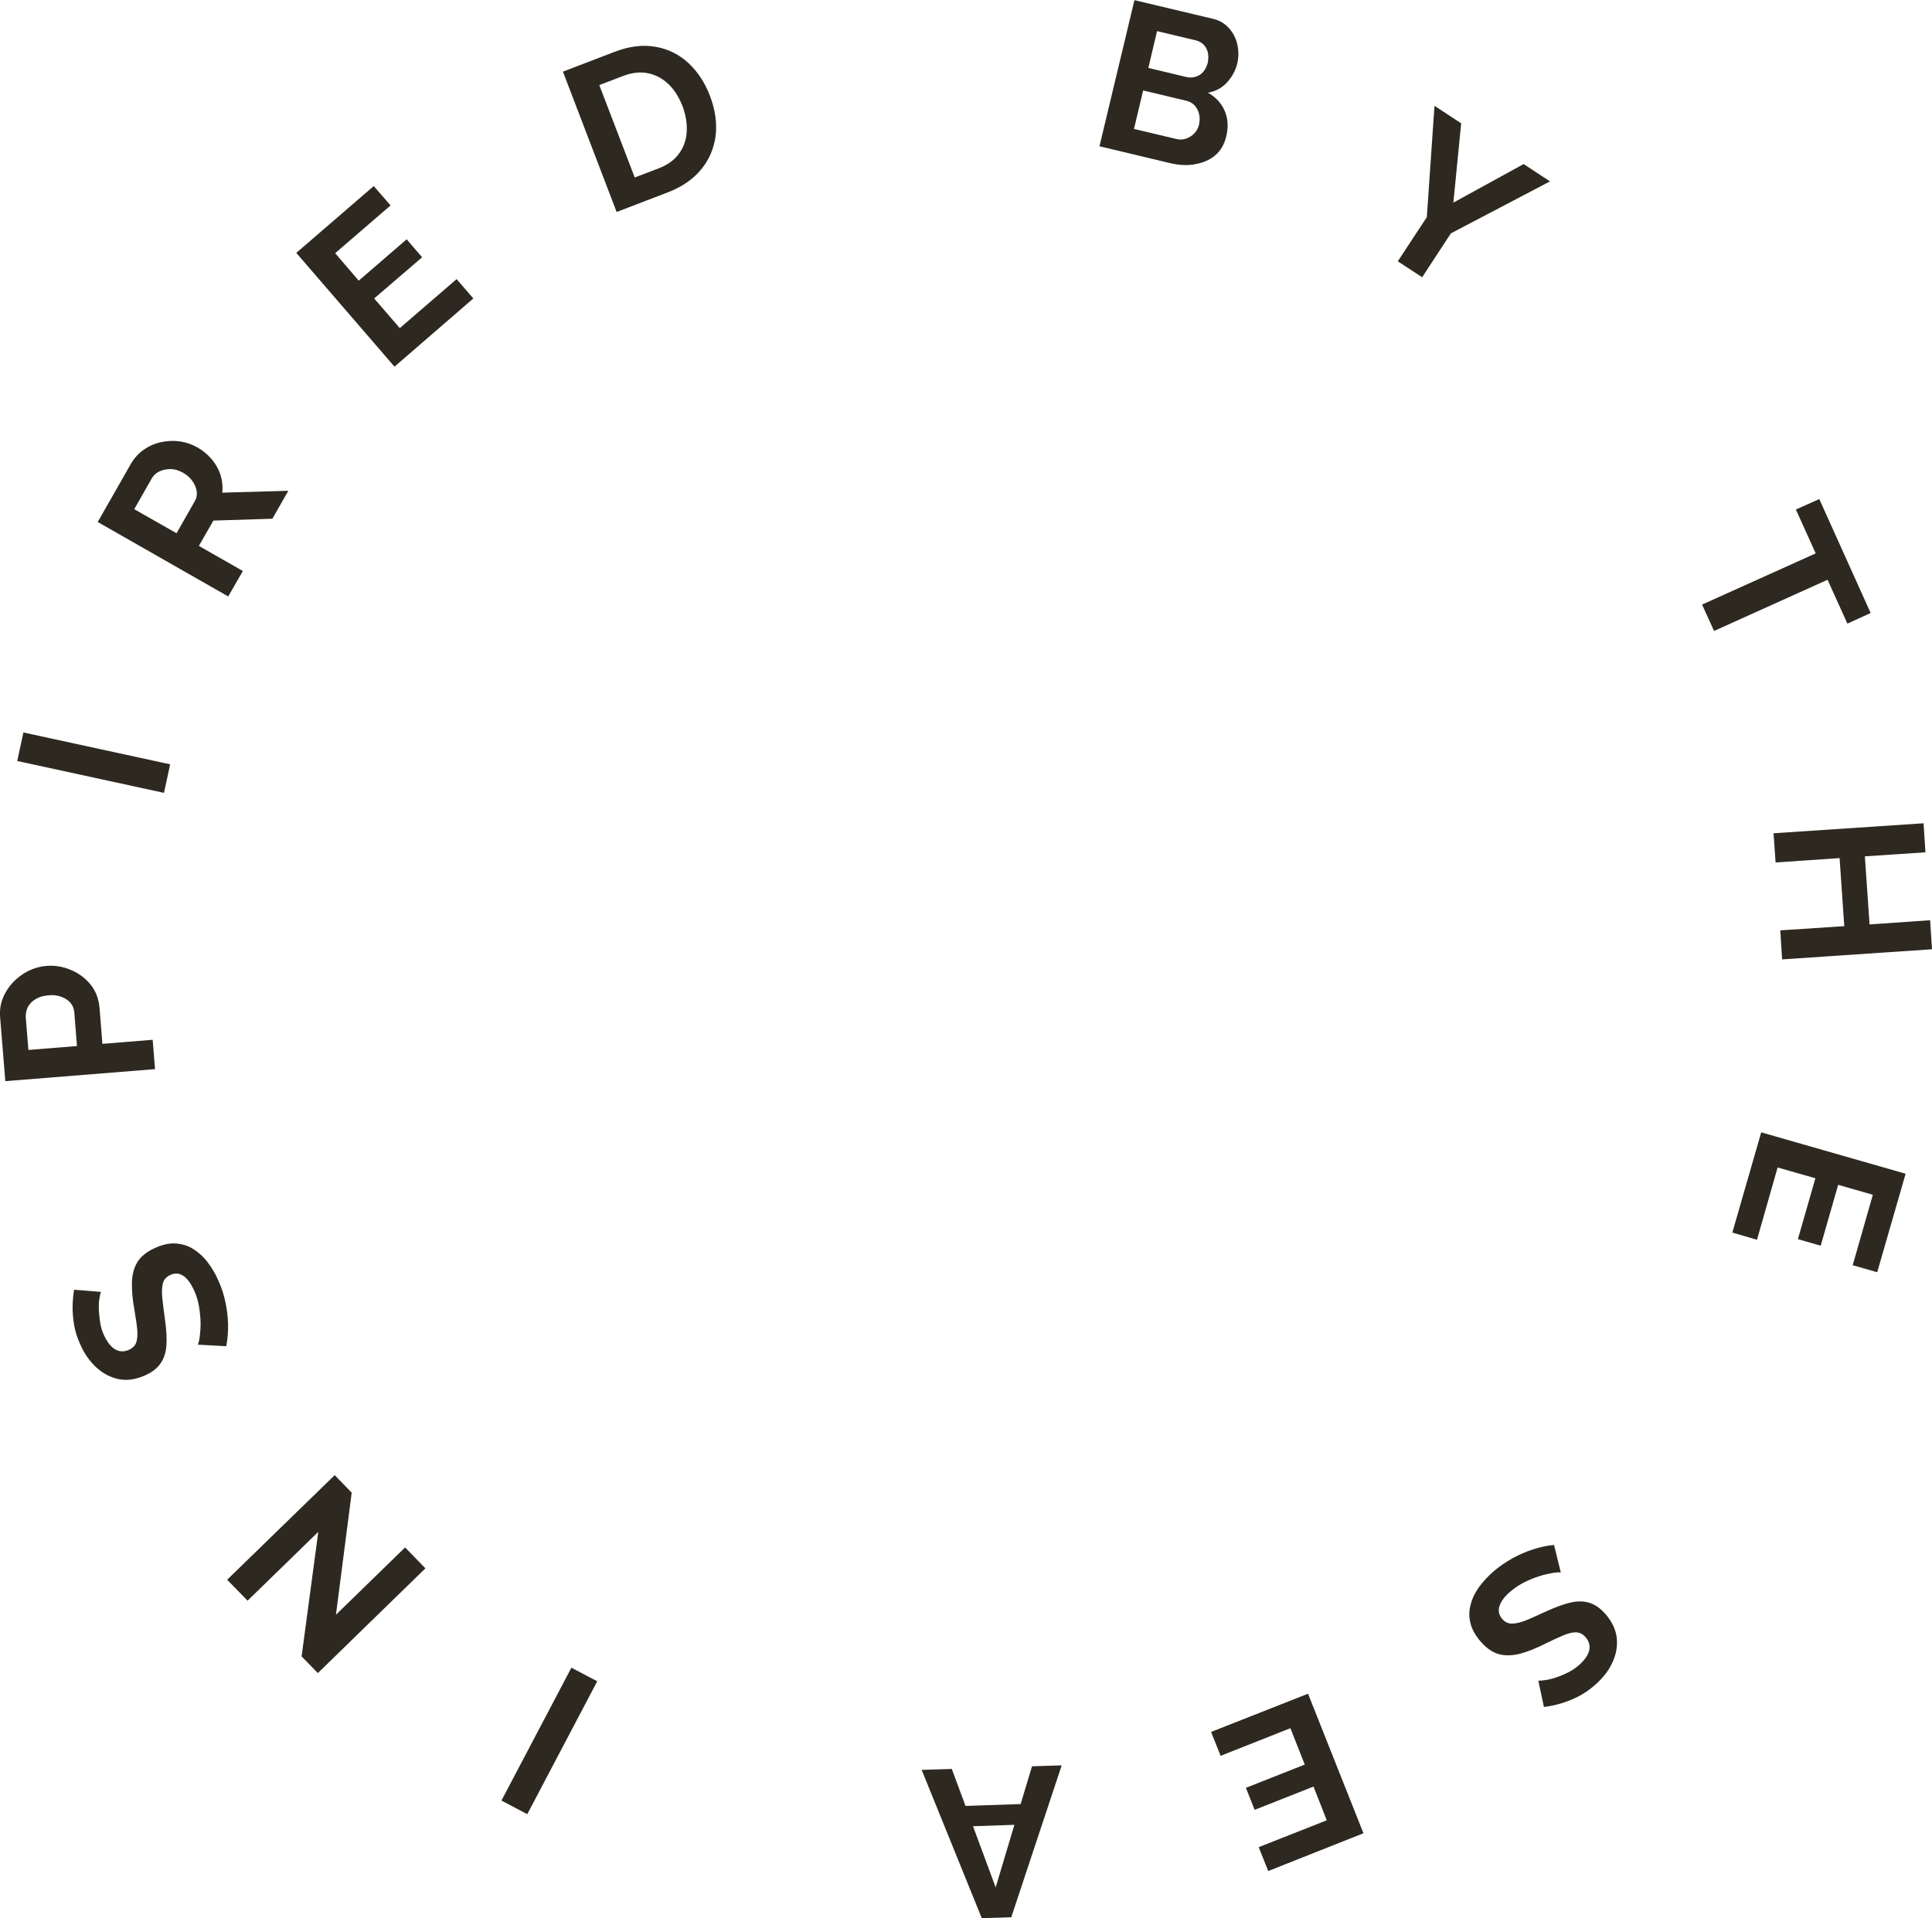 <svg xmlns="http://www.w3.org/2000/svg" id="Calque_2" data-name="Calque 2" viewBox="0 0 123.76 122.89"><g id="Calque_1-2" data-name="Calque 1"><g><rect x="30.38" y="110.59" width="9.62" height="1.87" transform="translate(-79.89 90.72) rotate(-62.24)" style="fill: #2e2920; stroke-width: 0px;"></rect><polygon points="20.36 107.18 27.25 100.47 25.95 99.13 21.52 103.44 22.53 95.62 21.44 94.5 14.55 101.2 15.86 102.54 20.39 98.13 19.32 106.11 20.36 107.18" style="fill: #2e2920; stroke-width: 0px;"></polygon><path d="M12.68,86.14l1.81.1c.09-.44.13-.91.12-1.39-.01-.48-.07-.96-.17-1.44s-.25-.93-.45-1.37c-.19-.44-.42-.83-.69-1.18-.26-.35-.57-.62-.91-.84-.34-.22-.72-.33-1.13-.36-.41-.03-.85.07-1.32.28-.53.24-.91.54-1.14.91-.22.37-.34.81-.35,1.33-.01.51.04,1.09.16,1.73.08.5.15.91.18,1.25.03.34.01.62-.06.83-.07.21-.23.37-.47.48-.31.14-.61.13-.88-.03-.28-.16-.52-.47-.73-.93-.12-.26-.2-.54-.24-.83-.04-.29-.07-.56-.08-.82,0-.26,0-.49.04-.68.03-.2.06-.34.1-.42l-1.72-.14c-.06.33-.09.69-.1,1.08,0,.39.03.79.1,1.19.07.41.2.82.39,1.23.26.6.61,1.09,1.03,1.48.43.39.91.64,1.44.75.53.11,1.1.02,1.7-.25.44-.2.77-.45.98-.77.22-.31.34-.7.37-1.16.03-.46,0-1-.09-1.62-.07-.52-.13-.98-.17-1.36-.04-.39-.03-.71.03-.96.06-.26.23-.44.49-.56.29-.13.56-.11.82.06.26.17.49.49.7.95.15.33.25.67.31,1.03.06.36.09.7.1,1.03,0,.33-.02.61-.05.85-.03.24-.07.42-.12.53Z" style="fill: #2e2920; stroke-width: 0px;"></path><path d="M9.93,68.47l-.15-1.86-3.22.26-.18-2.27c-.05-.6-.24-1.11-.58-1.53-.34-.42-.77-.73-1.27-.94-.5-.21-1.03-.3-1.57-.25-.4.03-.78.14-1.15.32-.37.19-.69.43-.98.73-.28.3-.5.64-.65,1.02-.15.38-.21.8-.17,1.24l.33,4.07,9.59-.77ZM1.78,64.52c.1-.2.27-.37.49-.51.22-.14.5-.22.83-.25.31-.03.58,0,.84.1.24.09.44.22.58.39.14.17.22.37.24.6l.17,2.16-3.11.25-.17-2.08c-.01-.23.03-.44.12-.64Z" style="fill: #2e2920; stroke-width: 0px;"></path><rect x="5.07" y="44.04" width="1.87" height="9.62" transform="translate(-43.01 44.36) rotate(-77.75)" style="fill: #2e2920; stroke-width: 0px;"></rect><path d="M15.54,36.57l-2.8-1.6.93-1.62,3.78-.12,1.02-1.79-4.23.12c.04-.38,0-.76-.11-1.12-.12-.37-.3-.7-.56-1.01-.26-.31-.56-.56-.91-.76-.35-.2-.72-.33-1.12-.39s-.81-.04-1.21.04c-.41.09-.78.25-1.12.49-.35.24-.62.55-.84.93l-2.11,3.7,8.36,4.77.93-1.62ZM12.47,32.12l-1.16,2.04-2.71-1.54,1.12-1.97c.11-.2.28-.35.49-.45.21-.1.45-.15.71-.15.26,0,.53.08.8.23.25.14.45.32.6.53s.24.43.28.66c.03.23,0,.44-.13.64Z" style="fill: #2e2920; stroke-width: 0px;"></path><polygon points="30.32 19.12 29.25 17.88 25.61 21.02 23.97 19.12 27.04 16.48 26.05 15.33 22.98 17.98 21.47 16.22 25.02 13.16 23.94 11.92 18.98 16.2 25.27 23.49 30.32 19.12" style="fill: #2e2920; stroke-width: 0px;"></polygon><path d="M42.76,12.33c.91-.35,1.62-.83,2.14-1.46.52-.62.83-1.34.94-2.16.1-.81-.02-1.68-.37-2.59-.32-.83-.77-1.52-1.36-2.07-.59-.55-1.29-.91-2.11-1.05-.81-.15-1.71-.04-2.68.34l-3.26,1.25,3.44,8.99,3.26-1.25ZM39.91,4.87c.57-.22,1.09-.28,1.59-.18.49.1.93.33,1.31.69.38.36.68.83.91,1.42.21.56.3,1.11.27,1.64-.03.53-.2,1-.5,1.41-.3.41-.73.72-1.31.94l-1.52.58-2.27-5.92,1.52-.58Z" style="fill: #2e2920; stroke-width: 0px;"></path><path d="M76.53,10.52c.51-.08.94-.26,1.29-.55.36-.29.6-.7.73-1.23.15-.61.11-1.15-.1-1.64-.21-.49-.57-.88-1.07-1.16.49-.09.89-.3,1.22-.66.32-.35.54-.75.65-1.19.1-.4.1-.8.02-1.2-.08-.4-.26-.76-.53-1.07-.27-.31-.62-.52-1.06-.62l-5.01-1.19-2.24,9.36,4.52,1.08c.55.13,1.07.16,1.58.08ZM74.11,1.99l2.51.6c.19.05.35.14.48.27s.22.3.27.5c.05.2.04.41,0,.65-.06.24-.16.44-.3.6s-.31.26-.5.31c-.19.06-.39.06-.59.01l-2.42-.58.56-2.36ZM73.21,5.79l2.8.67c.21.05.38.15.52.3.13.15.23.33.28.54.05.21.05.44,0,.67-.05.22-.15.41-.3.57-.15.16-.33.27-.53.34-.21.07-.42.08-.64.02l-2.7-.64.59-2.47Z" style="fill: #2e2920; stroke-width: 0px;"></path><polygon points="97.6 10.51 93.1 12.98 93.6 7.9 91.89 6.78 91.4 13.91 89.54 16.74 91.1 17.76 92.94 14.95 99.29 11.62 97.6 10.51" style="fill: #2e2920; stroke-width: 0px;"></polygon><polygon points="118.34 39.95 119.83 39.27 116.54 31.97 115.04 32.64 116.31 35.45 109.03 38.73 109.8 40.42 117.07 37.14 118.34 39.95" style="fill: #2e2920; stroke-width: 0px;"></polygon><polygon points="113.74 55.25 117.84 54.97 118.14 59.33 114.04 59.6 114.16 61.46 123.76 60.81 123.64 58.95 119.76 59.22 119.46 54.86 123.34 54.6 123.22 52.74 113.61 53.38 113.74 55.25" style="fill: #2e2920; stroke-width: 0px;"></polygon><polygon points="110.97 78.96 112.55 79.42 113.87 74.79 116.29 75.48 115.17 79.38 116.63 79.8 117.75 75.9 119.97 76.54 118.68 81.05 120.25 81.5 122.07 75.19 112.82 72.54 110.97 78.96" style="fill: #2e2920; stroke-width: 0px;"></polygon><path d="M102.84,103.4c-.32-.37-.66-.61-1.02-.72-.37-.12-.77-.12-1.21-.02-.44.1-.95.29-1.53.55-.48.22-.89.41-1.25.56-.36.15-.67.23-.94.24-.26.01-.49-.09-.67-.31-.2-.24-.26-.51-.17-.8.09-.3.32-.62.7-.94.28-.24.58-.44.9-.6.32-.16.64-.29.96-.39.31-.1.59-.16.83-.2.24-.04.42-.05.54-.04l-.43-1.76c-.45.04-.91.14-1.36.29-.46.15-.9.34-1.33.58-.42.24-.82.51-1.18.82-.36.31-.67.65-.93,1-.26.36-.44.73-.54,1.12-.11.39-.12.78-.02,1.18.09.4.31.79.64,1.18.38.44.78.72,1.2.83.42.11.88.09,1.38-.04.49-.14,1.03-.35,1.61-.65.45-.22.84-.4,1.15-.53.32-.13.59-.19.81-.18.22.01.42.12.59.31.22.26.3.54.23.85-.07.31-.3.63-.68.96-.22.19-.46.35-.72.47-.26.13-.51.23-.76.31-.24.08-.47.14-.67.16-.19.03-.34.04-.43.03l.36,1.69c.34-.04.69-.11,1.07-.22.37-.11.74-.25,1.11-.44.37-.19.73-.43,1.07-.73.49-.42.87-.89,1.12-1.42.25-.52.35-1.05.3-1.59-.06-.54-.3-1.06-.73-1.56Z" style="fill: #2e2920; stroke-width: 0px;"></path><polygon points="77.58 110.95 78.19 112.48 82.66 110.71 83.58 113.04 79.81 114.53 80.37 115.94 84.14 114.45 84.99 116.61 80.63 118.33 81.24 119.86 87.34 117.44 83.79 108.5 77.58 110.95" style="fill: #2e2920; stroke-width: 0px;"></polygon><path d="M68.03,113.09l-1.92.06-.73,2.42-3.53.12-.88-2.37-1.93.06,3.85,9.5,1.89-.06,3.23-9.73ZM62.33,116.99l2.65-.09-1.2,4.01-1.45-3.92Z" style="fill: #2e2920; stroke-width: 0px;"></path></g></g></svg>